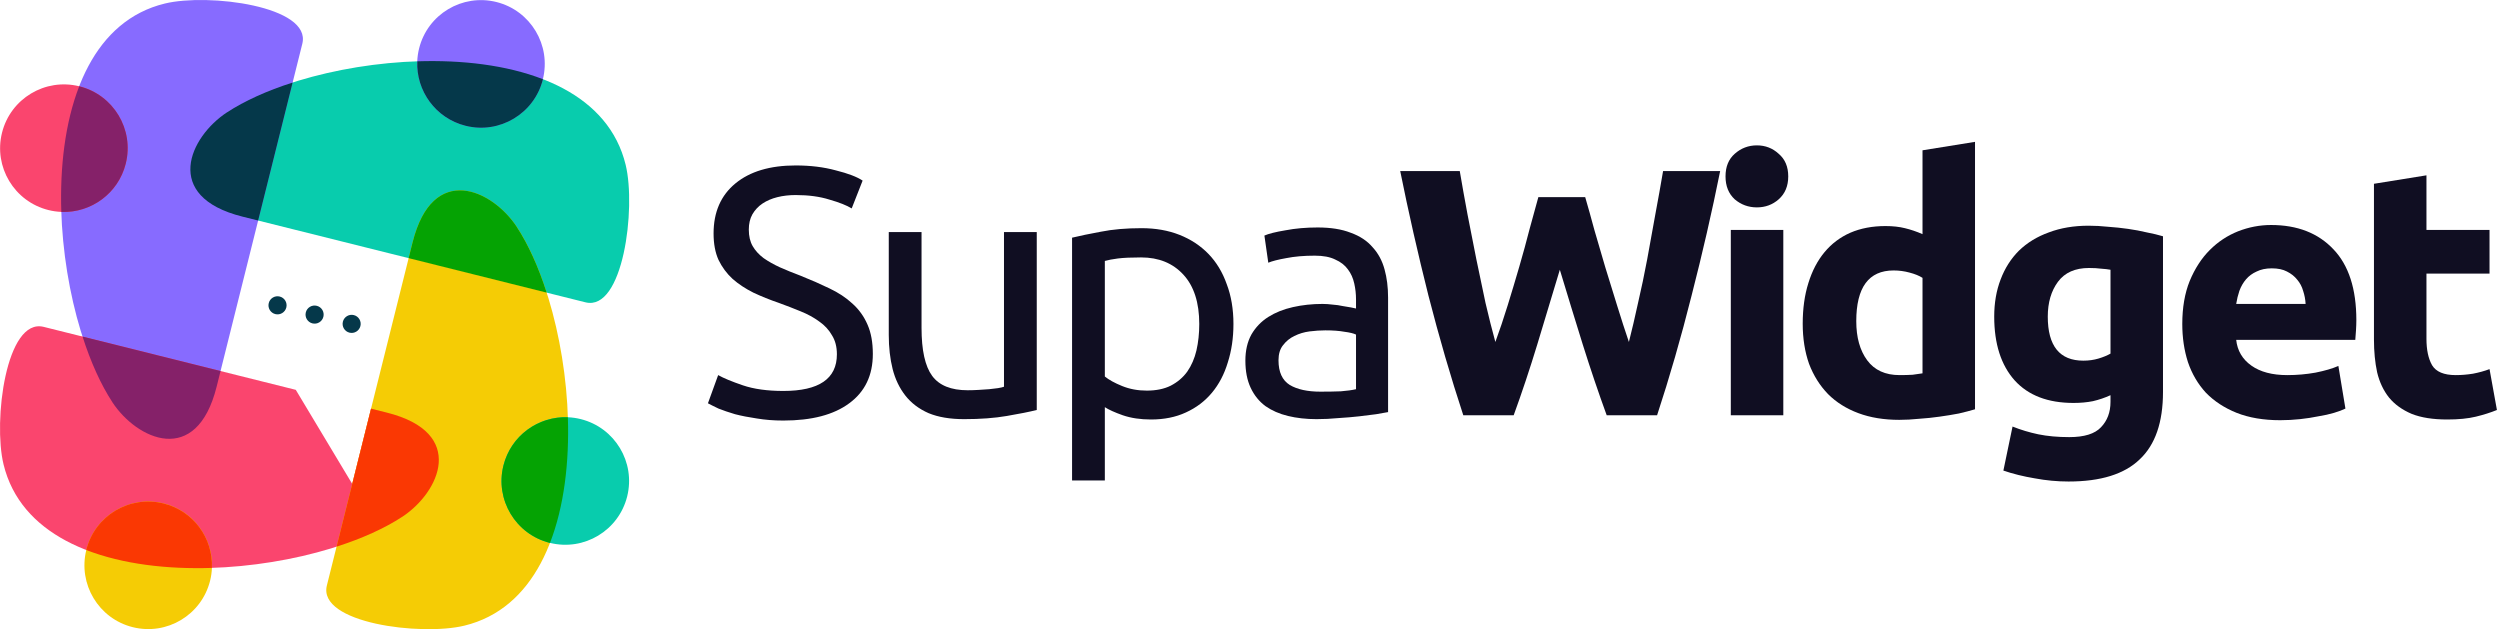 <svg width="596" height="150" viewBox="0 0 596 150" fill="none" xmlns="http://www.w3.org/2000/svg">
<g clip-path="url(#clip0_733_133)">
<path fill-rule="evenodd" clip-rule="evenodd" d="M54.118 26.783C45.227 32.61 38.565 46.831 57.807 51.644C77.049 56.447 130.614 69.834 139.577 72.073C148.541 74.311 151.677 49.677 149.158 39.299C141.073 5.991 78.055 11.085 54.118 26.783Z" fill="#08CCAD"/>
<path fill-rule="evenodd" clip-rule="evenodd" d="M118.35 0.481C126.498 2.52 131.447 10.768 129.417 18.916C127.378 27.064 119.13 32.012 110.982 29.982C102.834 27.952 97.885 19.695 99.915 11.547C101.946 3.399 110.202 -1.549 118.35 0.481Z" fill="#876BFF"/>
<path fill-rule="evenodd" clip-rule="evenodd" d="M26.783 95.881C32.61 104.772 46.831 111.434 51.644 92.192C56.447 72.951 69.834 19.386 72.073 10.422C74.311 1.458 49.677 -1.678 39.299 0.842C5.991 8.927 11.085 71.945 26.783 95.881Z" fill="#876BFF"/>
<path fill-rule="evenodd" clip-rule="evenodd" d="M0.481 31.641C2.52 23.493 10.768 18.544 18.916 20.575C27.064 22.614 32.013 30.861 29.982 39.01C27.943 47.158 19.695 52.106 11.547 50.076C3.399 48.046 -1.559 39.789 0.481 31.641Z" fill="#FA456E"/>
<path fill-rule="evenodd" clip-rule="evenodd" d="M95.882 123.218C104.773 117.39 111.435 103.17 92.193 98.357L88.459 97.424L83.973 115.369L70.514 92.937L10.423 77.928C1.459 75.689 -1.677 100.324 0.843 110.702C8.928 144.01 71.946 138.916 95.882 123.218Z" fill="#FA456E"/>
<path fill-rule="evenodd" clip-rule="evenodd" d="M31.65 149.519C23.502 147.489 18.553 139.232 20.583 131.084C22.622 122.936 30.87 117.988 39.018 120.018C47.166 122.057 52.115 130.305 50.085 138.453C48.045 146.601 39.798 151.55 31.65 149.519Z" fill="#F5CC05"/>
<path fill-rule="evenodd" clip-rule="evenodd" d="M123.217 54.117C117.389 45.226 103.169 38.564 98.356 57.806C93.552 77.048 80.166 130.613 77.927 139.576C75.689 148.54 100.323 151.676 110.701 149.157C144.009 141.072 138.915 78.054 123.217 54.117Z" fill="#F5CC05"/>
<path fill-rule="evenodd" clip-rule="evenodd" d="M149.519 118.351C147.48 126.499 139.232 131.448 131.084 129.418C122.936 127.388 117.988 119.131 120.018 110.983C122.057 102.835 130.305 97.886 138.453 99.916C146.601 101.956 151.55 110.203 149.519 118.351Z" fill="#08CCAD"/>
<path fill-rule="evenodd" clip-rule="evenodd" d="M66.689 70.695C67.849 70.985 68.547 72.154 68.257 73.314C67.967 74.465 66.798 75.172 65.638 74.882C64.477 74.592 63.779 73.423 64.07 72.263C64.36 71.102 65.529 70.404 66.689 70.695Z" fill="#05384A"/>
<path fill-rule="evenodd" clip-rule="evenodd" d="M75.525 72.906C76.685 73.195 77.383 74.365 77.093 75.525C76.803 76.685 75.634 77.383 74.474 77.093C73.323 76.803 72.616 75.634 72.906 74.473C73.196 73.313 74.365 72.615 75.525 72.906Z" fill="#05384A"/>
<path fill-rule="evenodd" clip-rule="evenodd" d="M84.354 75.118C85.514 75.408 86.212 76.577 85.922 77.737C85.632 78.888 84.462 79.595 83.311 79.305C82.151 79.015 81.453 77.846 81.743 76.686C82.033 75.535 83.203 74.828 84.363 75.118H84.354Z" fill="#05384A"/>
<path fill-rule="evenodd" clip-rule="evenodd" d="M50.52 135.38C50.81 128.329 46.133 121.803 39.009 120.027C30.861 117.987 22.613 122.945 20.574 131.093C20.574 131.102 20.574 131.111 20.574 131.129C29.266 134.501 39.843 135.743 50.52 135.389V135.38Z" fill="#FA3803"/>
<path fill-rule="evenodd" clip-rule="evenodd" d="M26.782 95.882C32.61 104.773 46.831 111.435 51.644 92.193L52.577 88.459L19.677 80.238C21.625 86.311 24.045 91.695 26.792 95.882H26.782Z" fill="#852169"/>
<path fill-rule="evenodd" clip-rule="evenodd" d="M14.62 50.52C21.671 50.81 28.197 46.133 29.982 39.009C32.021 30.861 27.064 22.613 18.916 20.574C18.907 20.574 18.898 20.574 18.879 20.574C15.508 29.266 14.266 39.843 14.62 50.52Z" fill="#852169"/>
<path fill-rule="evenodd" clip-rule="evenodd" d="M54.118 26.782C45.227 32.609 38.565 46.83 57.807 51.643L61.541 52.576L69.762 19.676C63.689 21.624 58.306 24.044 54.118 26.791V26.782Z" fill="#05384A"/>
<path fill-rule="evenodd" clip-rule="evenodd" d="M99.481 14.619C99.191 21.67 103.867 28.196 110.991 29.981C119.139 32.02 127.387 27.063 129.426 18.915C129.426 18.906 129.426 18.896 129.426 18.878C120.734 15.507 110.157 14.265 99.481 14.619Z" fill="#05384A"/>
<path fill-rule="evenodd" clip-rule="evenodd" d="M123.217 54.117C117.39 45.226 103.169 38.564 98.356 57.806L97.423 61.54L130.323 69.761C128.375 63.688 125.955 58.305 123.208 54.117H123.217Z" fill="#05A303"/>
<path fill-rule="evenodd" clip-rule="evenodd" d="M135.38 99.48C128.329 99.189 121.803 103.866 120.018 110.99C117.979 119.138 122.936 127.386 131.084 129.425C131.093 129.425 131.102 129.425 131.121 129.425C134.492 120.733 135.734 110.165 135.38 99.48Z" fill="#05A303"/>
<path fill-rule="evenodd" clip-rule="evenodd" d="M95.882 123.218C104.773 117.391 111.435 103.17 92.193 98.357L88.459 97.424L83.972 115.369L80.238 130.324C86.311 128.375 91.695 125.956 95.882 123.209V123.218Z" fill="#FA3803"/>
</g>
<path d="M565.951 43.813L578.467 41.797V54.817H593.503V65.233H578.467V80.773C578.467 83.405 578.915 85.505 579.811 87.073C580.763 88.641 582.639 89.425 585.439 89.425C586.783 89.425 588.155 89.313 589.555 89.089C591.011 88.809 592.327 88.445 593.503 87.997L595.267 97.741C593.755 98.357 592.075 98.889 590.227 99.337C588.379 99.785 586.111 100.009 583.423 100.009C580.007 100.009 577.179 99.561 574.939 98.665C572.699 97.713 570.907 96.425 569.563 94.801C568.219 93.121 567.267 91.105 566.707 88.753C566.203 86.401 565.951 83.797 565.951 80.941V43.813Z" fill="#100E22"/>
<path d="M520.257 77.245C520.257 73.325 520.845 69.909 522.021 66.997C523.253 64.029 524.849 61.565 526.809 59.605C528.769 57.645 531.009 56.161 533.529 55.153C536.105 54.145 538.737 53.641 541.425 53.641C547.697 53.641 552.653 55.573 556.293 59.437C559.933 63.245 561.753 68.873 561.753 76.321C561.753 77.049 561.725 77.861 561.669 78.757C561.613 79.597 561.557 80.353 561.501 81.025H533.109C533.389 83.601 534.593 85.645 536.721 87.157C538.849 88.669 541.705 89.425 545.289 89.425C547.585 89.425 549.825 89.229 552.009 88.837C554.249 88.389 556.069 87.857 557.469 87.241L559.149 97.405C558.477 97.741 557.581 98.077 556.461 98.413C555.341 98.749 554.081 99.029 552.681 99.253C551.337 99.533 549.881 99.757 548.313 99.925C546.745 100.093 545.177 100.177 543.609 100.177C539.633 100.177 536.161 99.589 533.193 98.413C530.281 97.237 527.845 95.641 525.885 93.625C523.981 91.553 522.553 89.117 521.601 86.317C520.705 83.517 520.257 80.493 520.257 77.245ZM549.657 72.457C549.601 71.393 549.405 70.357 549.069 69.349C548.789 68.341 548.313 67.445 547.641 66.661C547.025 65.877 546.213 65.233 545.205 64.729C544.253 64.225 543.049 63.973 541.593 63.973C540.193 63.973 538.989 64.225 537.981 64.729C536.973 65.177 536.133 65.793 535.461 66.577C534.789 67.361 534.257 68.285 533.865 69.349C533.529 70.357 533.277 71.393 533.109 72.457H549.657Z" fill="#100E22"/>
<path d="M488.19 75.481C488.19 82.481 491.018 85.981 496.674 85.981C497.962 85.981 499.166 85.813 500.286 85.477C501.406 85.141 502.358 84.749 503.142 84.301V64.309C502.526 64.197 501.798 64.113 500.958 64.057C500.118 63.945 499.138 63.889 498.018 63.889C494.714 63.889 492.25 64.981 490.626 67.165C489.002 69.349 488.19 72.121 488.19 75.481ZM515.658 93.457C515.658 100.681 513.81 106.029 510.114 109.501C506.474 113.029 500.818 114.793 493.146 114.793C490.458 114.793 487.77 114.541 485.082 114.037C482.394 113.589 479.902 112.973 477.606 112.189L479.79 101.689C481.75 102.473 483.794 103.089 485.922 103.537C488.106 103.985 490.57 104.209 493.314 104.209C496.898 104.209 499.418 103.425 500.874 101.857C502.386 100.289 503.142 98.273 503.142 95.809V94.213C501.798 94.829 500.398 95.305 498.942 95.641C497.542 95.921 496.002 96.061 494.322 96.061C488.218 96.061 483.542 94.269 480.294 90.685C477.046 87.045 475.422 81.977 475.422 75.481C475.422 72.233 475.926 69.293 476.934 66.661C477.942 63.973 479.398 61.677 481.302 59.773C483.262 57.869 485.642 56.413 488.442 55.405C491.242 54.341 494.406 53.809 497.934 53.809C499.446 53.809 500.986 53.893 502.554 54.061C504.178 54.173 505.774 54.341 507.342 54.565C508.91 54.789 510.394 55.069 511.794 55.405C513.25 55.685 514.538 55.993 515.658 56.329V93.457Z" fill="#100E22"/>
<path d="M442.535 76.572C442.535 80.436 443.403 83.544 445.139 85.896C446.875 88.248 449.451 89.424 452.867 89.424C453.987 89.424 455.023 89.396 455.975 89.34C456.927 89.228 457.711 89.116 458.327 89.004V66.24C457.543 65.736 456.507 65.316 455.219 64.98C453.987 64.644 452.727 64.476 451.439 64.476C445.503 64.476 442.535 68.508 442.535 76.572ZM470.843 97.572C469.723 97.908 468.435 98.244 466.979 98.58C465.523 98.86 463.983 99.112 462.359 99.336C460.791 99.56 459.167 99.728 457.487 99.84C455.863 100.008 454.295 100.092 452.783 100.092C449.143 100.092 445.895 99.56 443.039 98.496C440.183 97.432 437.775 95.92 435.815 93.96C433.855 91.944 432.343 89.536 431.279 86.736C430.271 83.88 429.767 80.688 429.767 77.16C429.767 73.576 430.215 70.356 431.111 67.5C432.007 64.588 433.295 62.124 434.975 60.108C436.655 58.092 438.699 56.552 441.107 55.488C443.571 54.424 446.371 53.892 449.507 53.892C451.243 53.892 452.783 54.06 454.127 54.396C455.527 54.732 456.927 55.208 458.327 55.824V35.832L470.843 33.816V97.572Z" fill="#100E22"/>
<path d="M425.141 99H412.625V54.816H425.141V99ZM426.317 42.048C426.317 44.344 425.561 46.164 424.049 47.508C422.593 48.796 420.857 49.44 418.841 49.44C416.825 49.44 415.061 48.796 413.549 47.508C412.093 46.164 411.365 44.344 411.365 42.048C411.365 39.752 412.093 37.96 413.549 36.672C415.061 35.328 416.825 34.656 418.841 34.656C420.857 34.656 422.593 35.328 424.049 36.672C425.561 37.96 426.317 39.752 426.317 42.048Z" fill="#100E22"/>
<path d="M377.913 47.003C378.585 49.299 379.313 51.903 380.097 54.815C380.937 57.671 381.805 60.639 382.701 63.719C383.653 66.799 384.605 69.879 385.557 72.959C386.509 76.039 387.433 78.895 388.329 81.527C389.057 78.671 389.785 75.563 390.513 72.203C391.297 68.843 392.025 65.371 392.697 61.787C393.369 58.203 394.013 54.647 394.629 51.119C395.301 47.535 395.917 44.091 396.477 40.787H410.085C408.125 50.531 405.857 60.415 403.281 70.439C400.761 80.463 398.017 89.983 395.049 98.999H383.037C381.077 93.623 379.173 87.995 377.325 82.115C375.477 76.179 373.657 70.243 371.865 64.307C370.073 70.243 368.281 76.179 366.489 82.115C364.697 87.995 362.821 93.623 360.861 98.999H348.849C345.881 89.983 343.109 80.463 340.533 70.439C338.013 60.415 335.773 50.531 333.812 40.787H348.009C348.569 44.091 349.185 47.535 349.857 51.119C350.529 54.647 351.229 58.203 351.957 61.787C352.685 65.371 353.413 68.843 354.141 72.203C354.925 75.563 355.709 78.671 356.493 81.527C357.501 78.783 358.481 75.871 359.433 72.791C360.385 69.711 361.309 66.631 362.205 63.551C363.101 60.471 363.913 57.503 364.641 54.647C365.425 51.791 366.125 49.243 366.741 47.003H377.913Z" fill="#100E22"/>
<path d="M314.79 93.373C316.638 93.373 318.262 93.344 319.662 93.288C321.118 93.177 322.322 93.008 323.274 92.784V79.764C322.714 79.484 321.79 79.26 320.502 79.093C319.27 78.868 317.758 78.757 315.966 78.757C314.79 78.757 313.53 78.841 312.186 79.008C310.898 79.177 309.694 79.54 308.574 80.1C307.51 80.605 306.614 81.332 305.886 82.284C305.158 83.18 304.794 84.385 304.794 85.897C304.794 88.697 305.69 90.656 307.482 91.776C309.274 92.841 311.71 93.373 314.79 93.373ZM314.118 54.228C317.254 54.228 319.886 54.648 322.014 55.489C324.198 56.273 325.934 57.42 327.222 58.932C328.566 60.389 329.518 62.153 330.078 64.225C330.638 66.24 330.918 68.481 330.918 70.945V98.245C330.246 98.356 329.294 98.525 328.062 98.749C326.886 98.916 325.542 99.085 324.03 99.252C322.518 99.421 320.866 99.561 319.074 99.672C317.338 99.841 315.602 99.924 313.866 99.924C311.402 99.924 309.134 99.672 307.062 99.168C304.99 98.665 303.198 97.88 301.686 96.817C300.174 95.697 298.998 94.24 298.158 92.448C297.318 90.656 296.898 88.501 296.898 85.981C296.898 83.573 297.374 81.501 298.326 79.764C299.334 78.028 300.678 76.629 302.358 75.564C304.038 74.501 305.998 73.716 308.238 73.213C310.478 72.709 312.83 72.457 315.294 72.457C316.078 72.457 316.89 72.513 317.73 72.624C318.57 72.68 319.354 72.793 320.082 72.96C320.866 73.073 321.538 73.184 322.098 73.296C322.658 73.409 323.05 73.493 323.274 73.549V71.365C323.274 70.076 323.134 68.817 322.854 67.585C322.574 66.296 322.07 65.177 321.342 64.225C320.614 63.217 319.606 62.432 318.318 61.873C317.086 61.257 315.462 60.949 313.446 60.949C310.87 60.949 308.602 61.145 306.642 61.536C304.738 61.873 303.31 62.236 302.358 62.629L301.434 56.16C302.442 55.712 304.122 55.292 306.474 54.901C308.826 54.453 311.374 54.228 314.118 54.228Z" fill="#100E22"/>
<path d="M285.905 77.245C285.905 72.148 284.645 68.228 282.125 65.484C279.605 62.74 276.245 61.368 272.045 61.368C269.693 61.368 267.845 61.453 266.501 61.62C265.213 61.788 264.177 61.984 263.393 62.209V89.76C264.345 90.544 265.717 91.3 267.509 92.028C269.301 92.757 271.261 93.121 273.389 93.121C275.629 93.121 277.533 92.728 279.101 91.945C280.725 91.105 282.041 89.984 283.049 88.585C284.057 87.129 284.785 85.448 285.233 83.544C285.681 81.585 285.905 79.484 285.905 77.245ZM294.053 77.245C294.053 80.549 293.605 83.6 292.709 86.4C291.869 89.201 290.609 91.609 288.929 93.624C287.249 95.641 285.177 97.209 282.713 98.329C280.305 99.448 277.533 100.008 274.397 100.008C271.877 100.008 269.637 99.672 267.677 99.001C265.773 98.329 264.345 97.684 263.393 97.069V114.54H255.581V56.664C257.429 56.217 259.725 55.74 262.469 55.236C265.269 54.676 268.489 54.397 272.129 54.397C275.489 54.397 278.513 54.928 281.201 55.992C283.889 57.056 286.185 58.569 288.089 60.529C289.993 62.489 291.449 64.897 292.457 67.752C293.521 70.552 294.053 73.716 294.053 77.245Z" fill="#100E22"/>
<path d="M247.163 97.74C245.371 98.188 242.991 98.664 240.023 99.168C237.111 99.672 233.723 99.924 229.859 99.924C226.499 99.924 223.671 99.448 221.375 98.496C219.079 97.488 217.231 96.088 215.831 94.296C214.431 92.504 213.423 90.404 212.807 87.996C212.191 85.532 211.883 82.816 211.883 79.848V55.32H219.695V78.168C219.695 83.488 220.535 87.296 222.215 89.592C223.895 91.888 226.723 93.036 230.699 93.036C231.539 93.036 232.407 93.008 233.303 92.952C234.199 92.896 235.039 92.84 235.823 92.784C236.607 92.672 237.307 92.588 237.923 92.532C238.595 92.42 239.071 92.308 239.351 92.196V55.32H247.163V97.74Z" fill="#100E22"/>
<path d="M186.748 93.203C195.26 93.203 199.516 90.291 199.516 84.467C199.516 82.675 199.124 81.163 198.34 79.931C197.612 78.643 196.604 77.551 195.316 76.655C194.028 75.703 192.544 74.891 190.864 74.219C189.24 73.547 187.504 72.875 185.656 72.203C183.528 71.475 181.512 70.663 179.608 69.767C177.704 68.815 176.052 67.723 174.652 66.491C173.252 65.203 172.132 63.691 171.292 61.955C170.508 60.219 170.116 58.119 170.116 55.655C170.116 50.559 171.852 46.583 175.324 43.727C178.796 40.871 183.584 39.443 189.688 39.443C193.216 39.443 196.408 39.835 199.264 40.619C202.176 41.347 204.304 42.159 205.648 43.055L203.044 49.691C201.868 48.963 200.104 48.263 197.752 47.591C195.456 46.863 192.768 46.499 189.688 46.499C188.12 46.499 186.664 46.667 185.32 47.003C183.976 47.339 182.8 47.843 181.792 48.515C180.784 49.187 179.972 50.055 179.356 51.119C178.796 52.127 178.516 53.331 178.516 54.731C178.516 56.299 178.824 57.615 179.44 58.679C180.056 59.743 180.924 60.695 182.044 61.535C183.164 62.319 184.452 63.047 185.908 63.719C187.42 64.391 189.072 65.063 190.864 65.735C193.384 66.743 195.68 67.751 197.752 68.759C199.88 69.767 201.7 70.971 203.212 72.371C204.78 73.771 205.984 75.451 206.824 77.411C207.664 79.315 208.084 81.639 208.084 84.383C208.084 89.479 206.208 93.399 202.456 96.143C198.76 98.887 193.524 100.259 186.748 100.259C184.452 100.259 182.324 100.091 180.364 99.755C178.46 99.475 176.752 99.139 175.24 98.747C173.728 98.299 172.412 97.851 171.292 97.403C170.228 96.899 169.388 96.479 168.772 96.143L171.208 89.423C172.496 90.151 174.456 90.963 177.088 91.859C179.72 92.755 182.94 93.203 186.748 93.203Z" fill="#100E22"/>
<defs>
<clipPath id="clip0_733_133">
<rect width="150" height="150" fill="white"/>
</clipPath>
</defs>
</svg>
